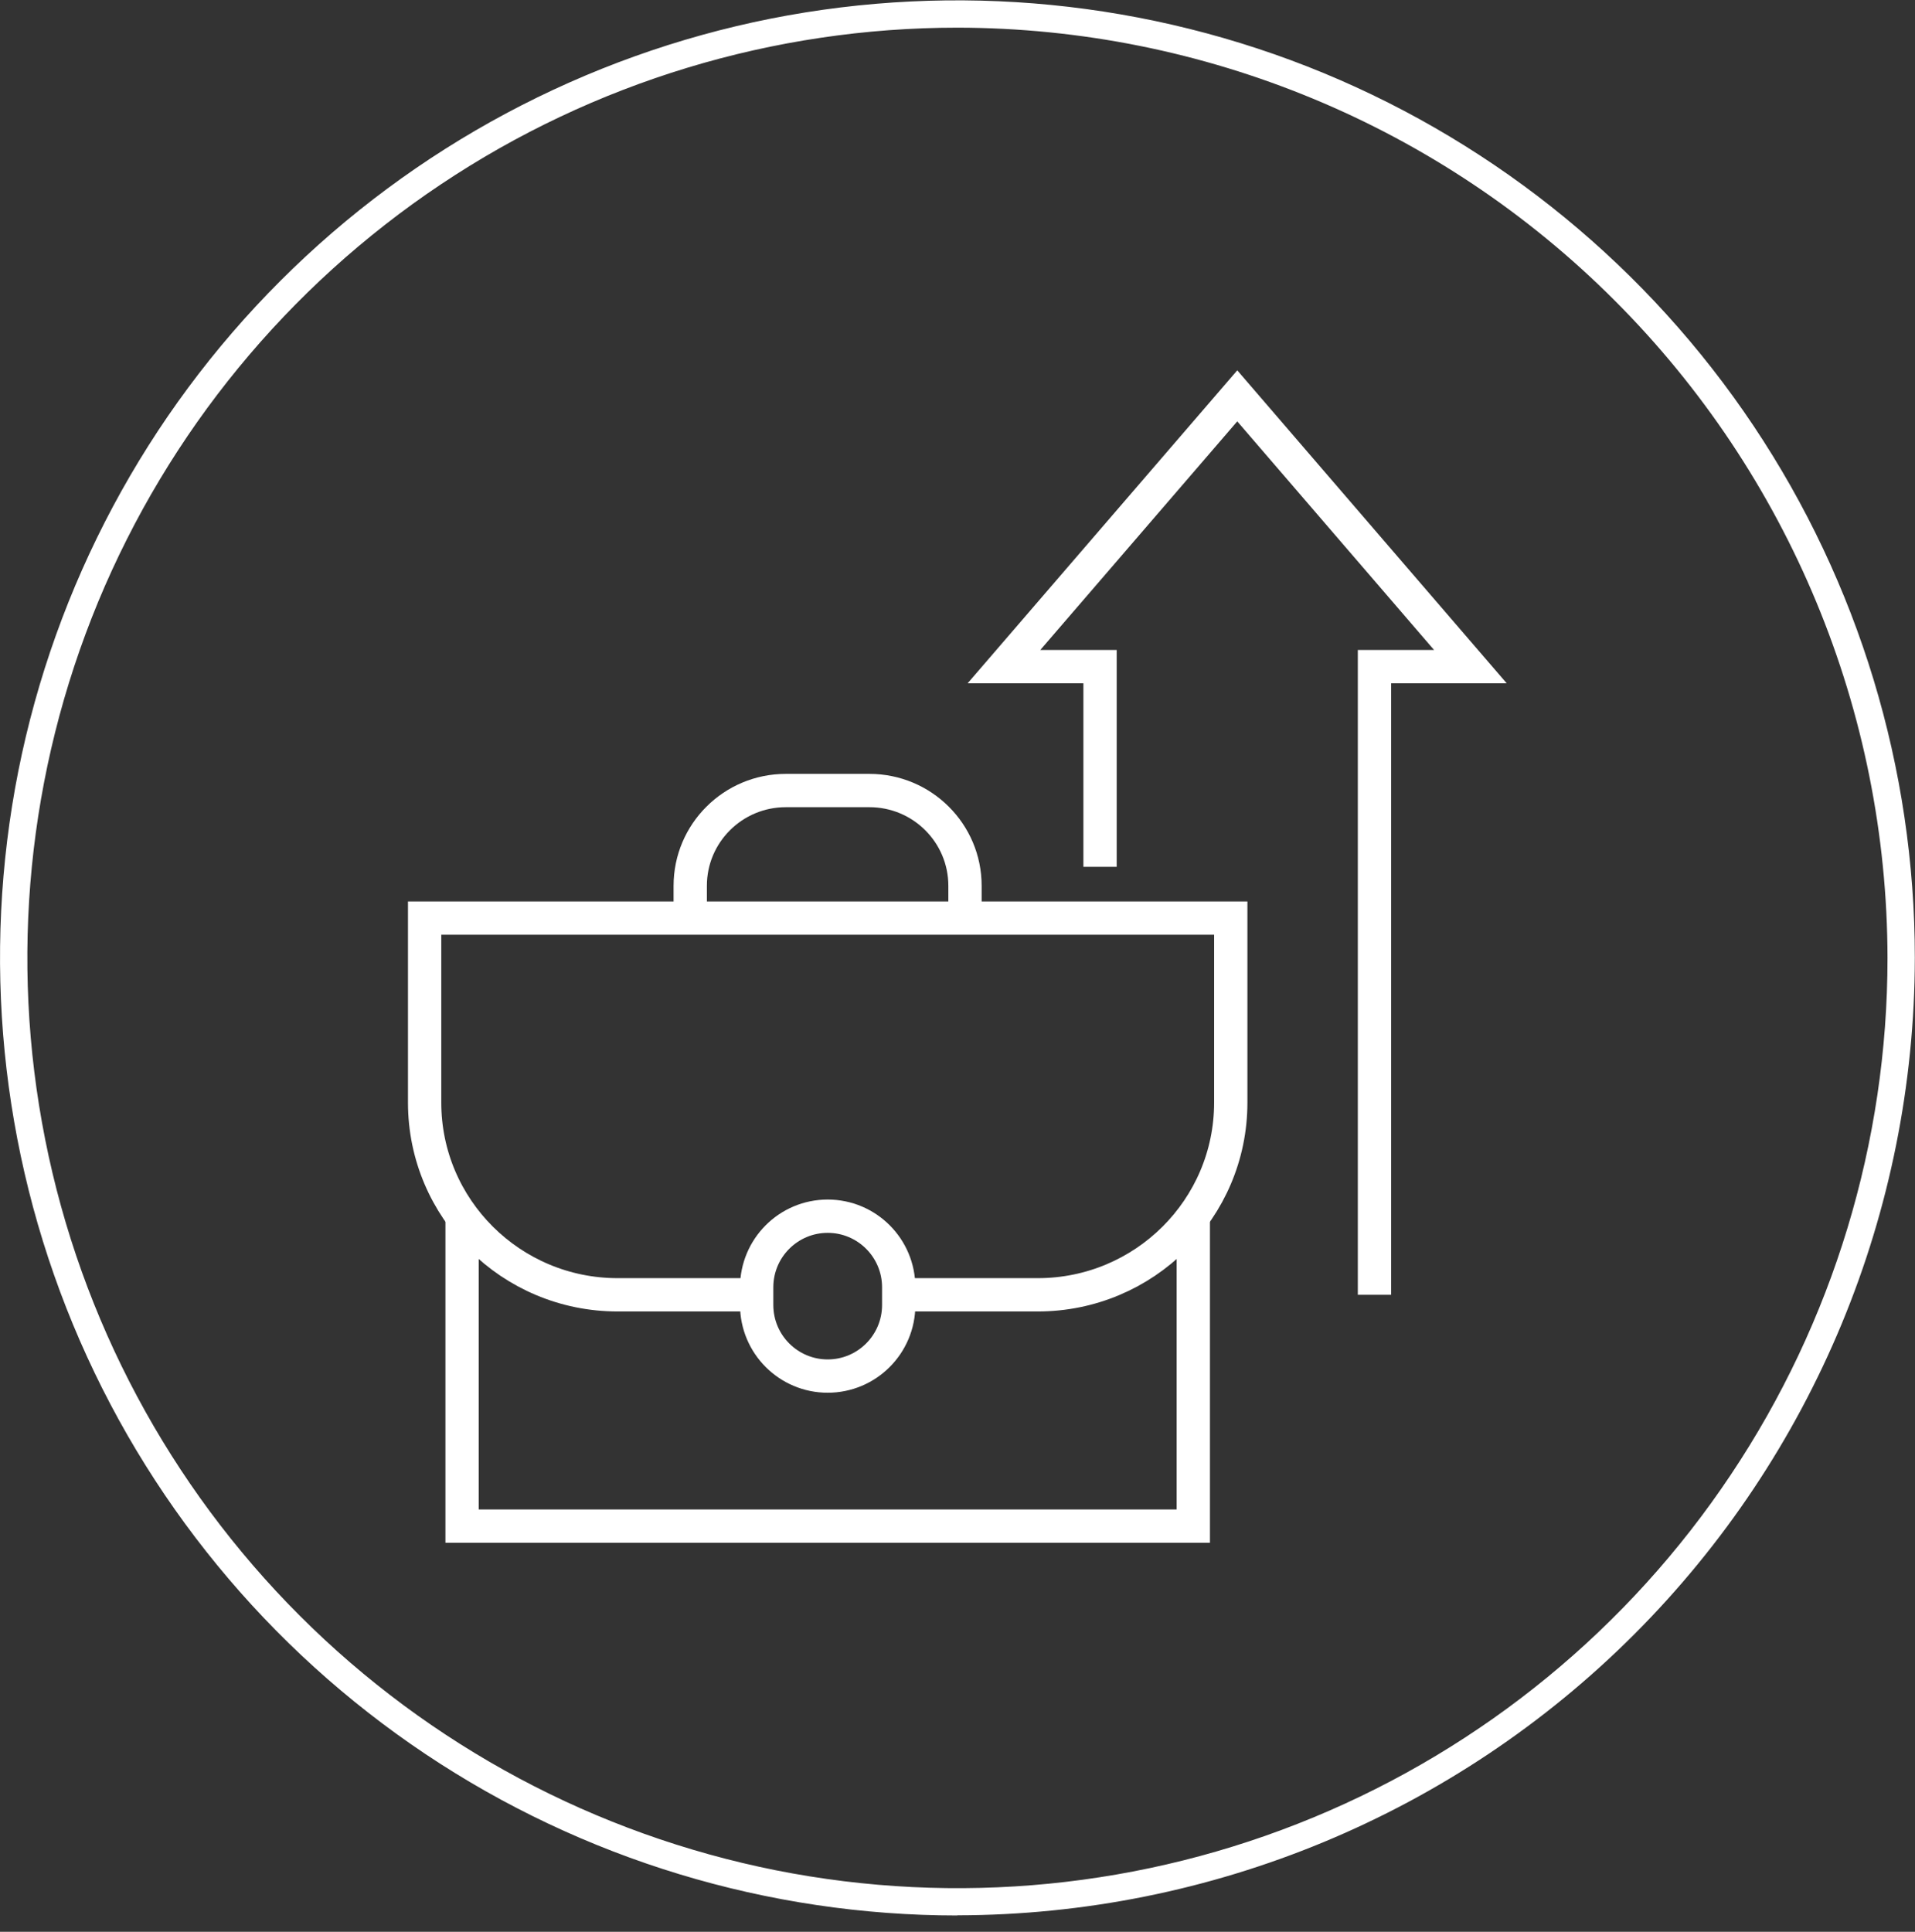 <svg width="115" height="116" viewBox="0 0 115 116" fill="none" xmlns="http://www.w3.org/2000/svg">
<rect x="0" y="0" width="115" height="116" fill="#333333" stroke="none"/>
<g id="Calque_1" clip-path="url(#clip0_3_1007)">
<path id="Vector" d="M57.5 115.02C46.132 115.02 35.009 111.65 25.557 105.332C16.104 99.014 8.735 90.033 4.382 79.529C0.029 69.016 -1.11 57.451 1.101 46.299C3.321 35.147 8.794 24.899 16.841 16.861C24.879 8.824 35.127 3.341 46.279 1.12C57.431 -1.09 68.996 0.049 79.5 4.392C90.003 8.745 98.984 16.114 105.302 25.567C111.62 35.019 114.99 46.142 114.99 57.51C114.971 72.75 108.908 87.37 98.129 98.149C87.35 108.928 72.74 114.99 57.49 115.01L57.5 115.02ZM57.5 1.661C46.456 1.661 35.657 4.933 26.471 11.074C17.283 17.215 10.13 25.93 5.895 36.139C1.67 46.348 0.56 57.579 2.712 68.417C4.864 79.254 10.189 89.208 18.001 97.019C25.812 104.831 35.766 110.146 46.603 112.308C57.441 114.46 68.672 113.359 78.871 109.134C89.08 104.909 97.805 97.746 103.936 88.559C110.077 79.372 113.349 68.574 113.349 57.53C113.33 42.722 107.444 28.524 96.97 18.05C86.505 7.566 72.307 1.68 57.5 1.661Z" fill="white"/>
<path id="Vector_2" d="M66.06 52.05V40.03H60.29L74.3 23.77L88.3 40.03H82.54V77.75" stroke="white" stroke-width="2" stroke-miterlimit="10"/>
<path id="Vector_3" d="M71.66 73.05V91.64H27.75V73.05" stroke="white" stroke-width="2" stroke-miterlimit="10"/>
<path id="Vector_4" d="M45.24 77.75H37.09C30.69 77.75 25.5 72.58 25.5 66.21V55.13H73.91V66.21C73.91 72.58 68.72 77.75 62.32 77.75H53.97" stroke="white" stroke-width="2" stroke-miterlimit="10"/>
<path id="Vector_5" d="M53.97 77.3C53.97 74.942 52.06 73.03 49.705 73.03C47.349 73.03 45.44 74.942 45.44 77.3V78.36C45.44 80.718 47.349 82.63 49.705 82.63C52.06 82.63 53.97 80.718 53.97 78.36V77.3Z" stroke="white" stroke-width="2" stroke-miterlimit="10"/>
<path id="Vector_6" d="M41.45 55.13V53.19C41.45 50.03 44.02 47.47 47.19 47.47H52.21C55.38 47.47 57.95 50.03 57.95 53.19V55.13" stroke="white" stroke-width="2" stroke-miterlimit="10"/>
</g>
<defs>
<clipPath id="clip0_3_1007">
<rect width="115" height="115" fill="white" transform="translate(0 0.02)"/>
</clipPath>
</defs>
</svg>

